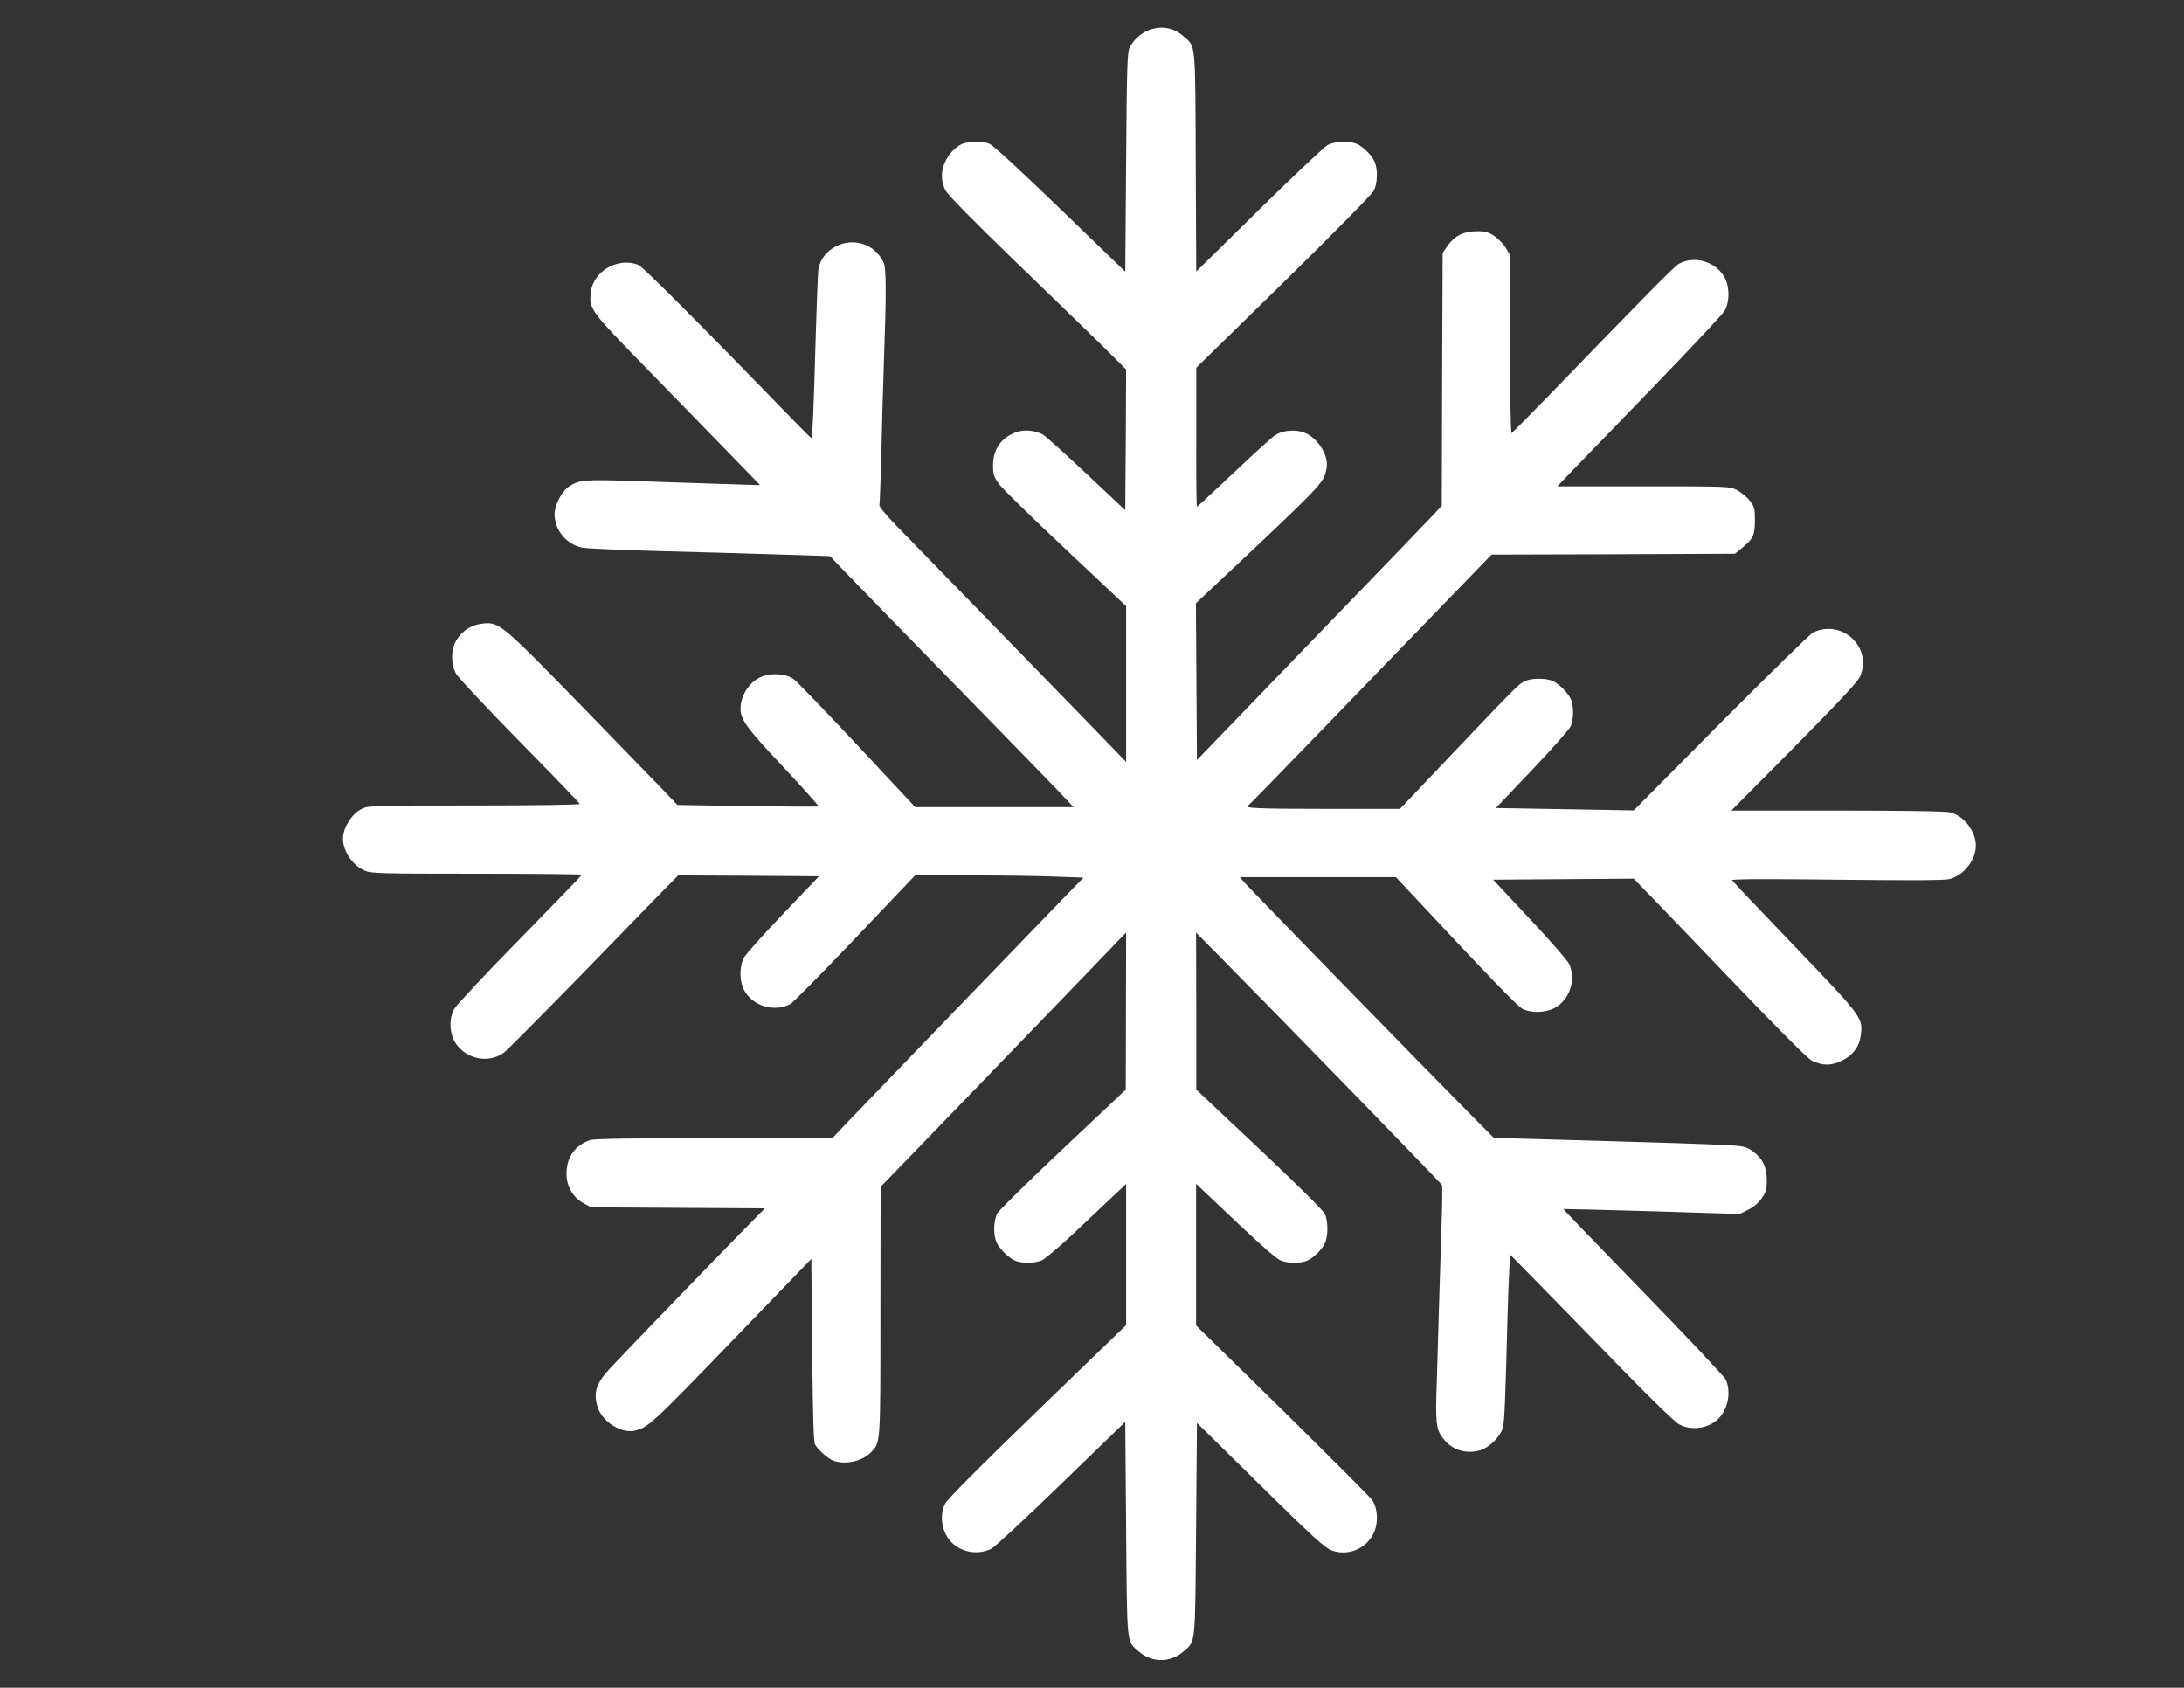 <?xml version="1.0" standalone="no"?>
<!DOCTYPE svg PUBLIC "-//W3C//DTD SVG 20010904//EN"
 "http://www.w3.org/TR/2001/REC-SVG-20010904/DTD/svg10.dtd">
<svg version="1.0" xmlns="http://www.w3.org/2000/svg"
 width="1280pt" height="989pt" viewBox="0 0 1280 989"
 preserveAspectRatio="xMidYMid meet">
<rect x="0" y="0" width="1280" height="989" fill="#333333" stroke="none"/>
<g transform="translate(0,989) scale(0.1,-0.1)"
fill="#ffffff" stroke="none">
<path d="M6736 9715 c-44 -15 -90 -56 -114 -100 -15 -27 -18 -99 -22 -674 l-5
-643 -380 367 c-224 216 -394 374 -415 382 -22 10 -56 14 -97 11 -51 -3 -69
-9 -100 -34 -50 -40 -83 -105 -83 -165 0 -29 8 -61 23 -87 13 -25 167 -181
392 -399 204 -196 436 -422 518 -502 l147 -146 -2 -413 -3 -412 -229 215
c-126 119 -241 222 -256 230 -43 22 -104 29 -146 15 -94 -30 -144 -100 -144
-198 0 -51 5 -66 33 -106 17 -25 193 -197 390 -382 l357 -336 0 -456 0 -457
-53 55 c-28 30 -308 318 -622 640 -313 322 -616 633 -673 691 -60 61 -101 112
-98 120 2 8 7 138 11 289 3 151 10 392 15 535 15 425 15 567 -3 601 -38 73
-104 114 -184 114 -99 -1 -186 -73 -197 -163 -3 -23 -10 -208 -16 -412 -10
-369 -18 -567 -24 -572 -1 -2 -45 41 -97 95 -526 543 -889 907 -916 919 -118
49 -266 -35 -280 -158 -11 -101 -10 -103 345 -467 180 -185 399 -410 487 -500
l160 -165 -220 7 c-121 4 -350 11 -510 17 -306 10 -331 7 -392 -33 -42 -29
-83 -109 -83 -162 1 -93 70 -177 162 -195 29 -6 242 -15 473 -21 231 -6 546
-15 700 -20 l280 -9 65 -69 c36 -38 322 -331 635 -652 314 -321 605 -621 648
-666 l79 -84 -464 0 -464 0 -339 363 c-186 199 -354 373 -372 386 -47 35 -134
40 -195 13 -68 -30 -118 -109 -118 -186 1 -64 38 -115 251 -341 116 -124 209
-228 207 -231 -3 -2 -190 -1 -417 2 l-411 7 -77 81 c-43 45 -264 272 -491 506
-460 472 -477 486 -571 476 -67 -6 -126 -44 -158 -101 -31 -55 -31 -137 0
-193 12 -22 180 -201 372 -397 193 -196 352 -361 353 -366 2 -5 -253 -9 -618
-9 -600 0 -622 -1 -660 -20 -59 -30 -110 -111 -110 -174 0 -74 55 -155 125
-187 37 -17 82 -19 658 -19 339 0 617 -3 617 -6 0 -3 -163 -172 -362 -375
-200 -203 -373 -389 -386 -412 -33 -59 -28 -148 11 -204 64 -92 193 -116 281
-51 17 13 211 208 431 433 219 226 442 454 494 508 l96 97 412 -2 413 -3 -210
-220 c-116 -121 -219 -237 -230 -257 -27 -50 -27 -136 0 -188 49 -95 175 -134
272 -84 15 8 185 180 379 384 l352 370 327 0 c180 0 402 -3 493 -7 l167 -6
-113 -116 c-309 -320 -1194 -1237 -1271 -1318 l-88 -93 -693 0 c-491 0 -702
-3 -726 -11 -89 -30 -139 -101 -139 -197 0 -74 38 -140 102 -174 l43 -23 509
-3 509 -3 -140 -142 c-199 -203 -698 -720 -770 -798 -80 -87 -96 -138 -71
-223 26 -85 136 -157 216 -140 79 17 103 39 569 522 l468 485 5 -534 c4 -381
8 -540 17 -554 18 -32 76 -83 106 -94 72 -27 173 -4 224 51 54 58 53 39 53
825 l1 728 252 260 c138 143 442 458 676 700 233 242 444 460 467 485 l44 45
-1 -460 -1 -460 -366 -345 c-201 -190 -375 -360 -386 -379 -24 -42 -26 -133
-3 -176 20 -40 75 -91 110 -104 40 -15 112 -14 152 3 19 8 101 78 183 154 81
76 184 174 230 217 l82 77 0 -413 0 -414 -520 -503 c-347 -335 -527 -517 -541
-544 -30 -58 -23 -140 15 -198 53 -81 166 -110 256 -66 19 9 204 181 410 381
l375 363 5 -626 c6 -697 1 -656 74 -720 77 -67 185 -67 262 0 73 64 68 24 74
717 l5 623 370 -364 c306 -302 379 -368 418 -383 93 -35 199 5 245 95 32 61
28 153 -8 202 -14 19 -251 256 -527 528 l-503 493 0 415 0 415 78 -74 c284
-270 386 -362 417 -375 40 -17 112 -18 152 -3 38 14 92 67 109 106 18 41 18
124 0 167 -9 21 -145 156 -384 382 l-371 349 0 460 -1 460 158 -160 c348 -352
1277 -1308 1283 -1319 3 -6 2 -105 -2 -221 -4 -115 -10 -318 -14 -450 -4 -132
-10 -346 -14 -475 -9 -251 -5 -284 36 -338 50 -67 131 -94 214 -72 57 16 123
81 137 135 10 38 15 168 27 640 3 116 8 246 11 291 l6 81 197 -201 c108 -111
322 -329 474 -486 160 -164 295 -295 319 -307 69 -38 167 -25 226 30 59 55 80
161 46 233 -9 18 -227 250 -485 515 -258 265 -468 483 -466 484 1 1 234 -5
518 -13 l515 -16 50 25 c31 15 60 40 79 67 25 36 30 53 30 105 0 78 -26 131
-83 171 -40 28 -49 30 -180 37 -75 4 -407 15 -737 24 l-600 17 -150 151 c-317
321 -1291 1320 -1314 1348 l-24 29 457 0 457 0 27 -29 c531 -568 687 -730 717
-744 52 -25 132 -22 186 6 88 47 127 163 86 257 -8 19 -112 139 -231 265
l-215 230 412 3 412 3 125 -129 c69 -71 296 -308 505 -526 227 -237 394 -403
414 -412 62 -30 114 -30 175 0 69 34 105 85 113 158 10 95 0 107 -393 517
-197 205 -361 378 -363 383 -2 7 202 8 615 3 458 -5 630 -4 662 4 83 23 152
111 152 196 0 83 -68 172 -147 194 -25 7 -257 11 -662 11 l-624 0 367 370
c256 259 373 384 386 413 78 172 -104 343 -275 260 -16 -8 -259 -246 -540
-528 l-510 -514 -404 7 -404 7 212 223 c117 123 219 238 227 257 17 41 18 112
3 152 -13 35 -64 90 -104 110 -39 21 -131 21 -171 0 -36 -19 -42 -24 -427
-429 l-302 -318 -447 0 c-395 0 -480 4 -440 22 4 2 200 203 437 448 236 245
555 574 708 732 l279 288 713 2 713 3 38 31 c69 55 79 76 79 164 0 72 -2 81
-31 117 -16 21 -50 48 -74 61 -44 22 -45 22 -549 22 l-504 0 94 98 c52 53 267
276 479 495 212 219 395 415 407 435 30 49 31 137 3 192 -49 95 -174 135 -269
85 -25 -12 -191 -181 -780 -790 -107 -110 -198 -201 -202 -203 -5 -2 -9 228
-9 520 l0 523 -23 40 c-12 21 -42 53 -65 69 -37 26 -53 31 -105 31 -78 0 -131
-26 -172 -84 l-30 -43 -3 -740 -2 -741 -42 -46 c-23 -25 -346 -361 -718 -745
l-675 -700 -3 460 -3 459 64 60 c690 648 683 641 701 727 18 81 -58 195 -145
218 -51 14 -114 6 -154 -19 -17 -10 -126 -109 -243 -220 -117 -110 -215 -201
-217 -201 -3 0 -5 183 -4 408 l0 407 511 500 c296 290 518 516 529 537 23 44
25 125 5 171 -17 39 -71 92 -109 106 -45 17 -124 13 -165 -8 -20 -11 -202
-182 -404 -381 l-367 -361 -3 643 c-3 715 1 672 -72 736 -57 50 -128 63 -200
37z"/>
</g>
</svg>
